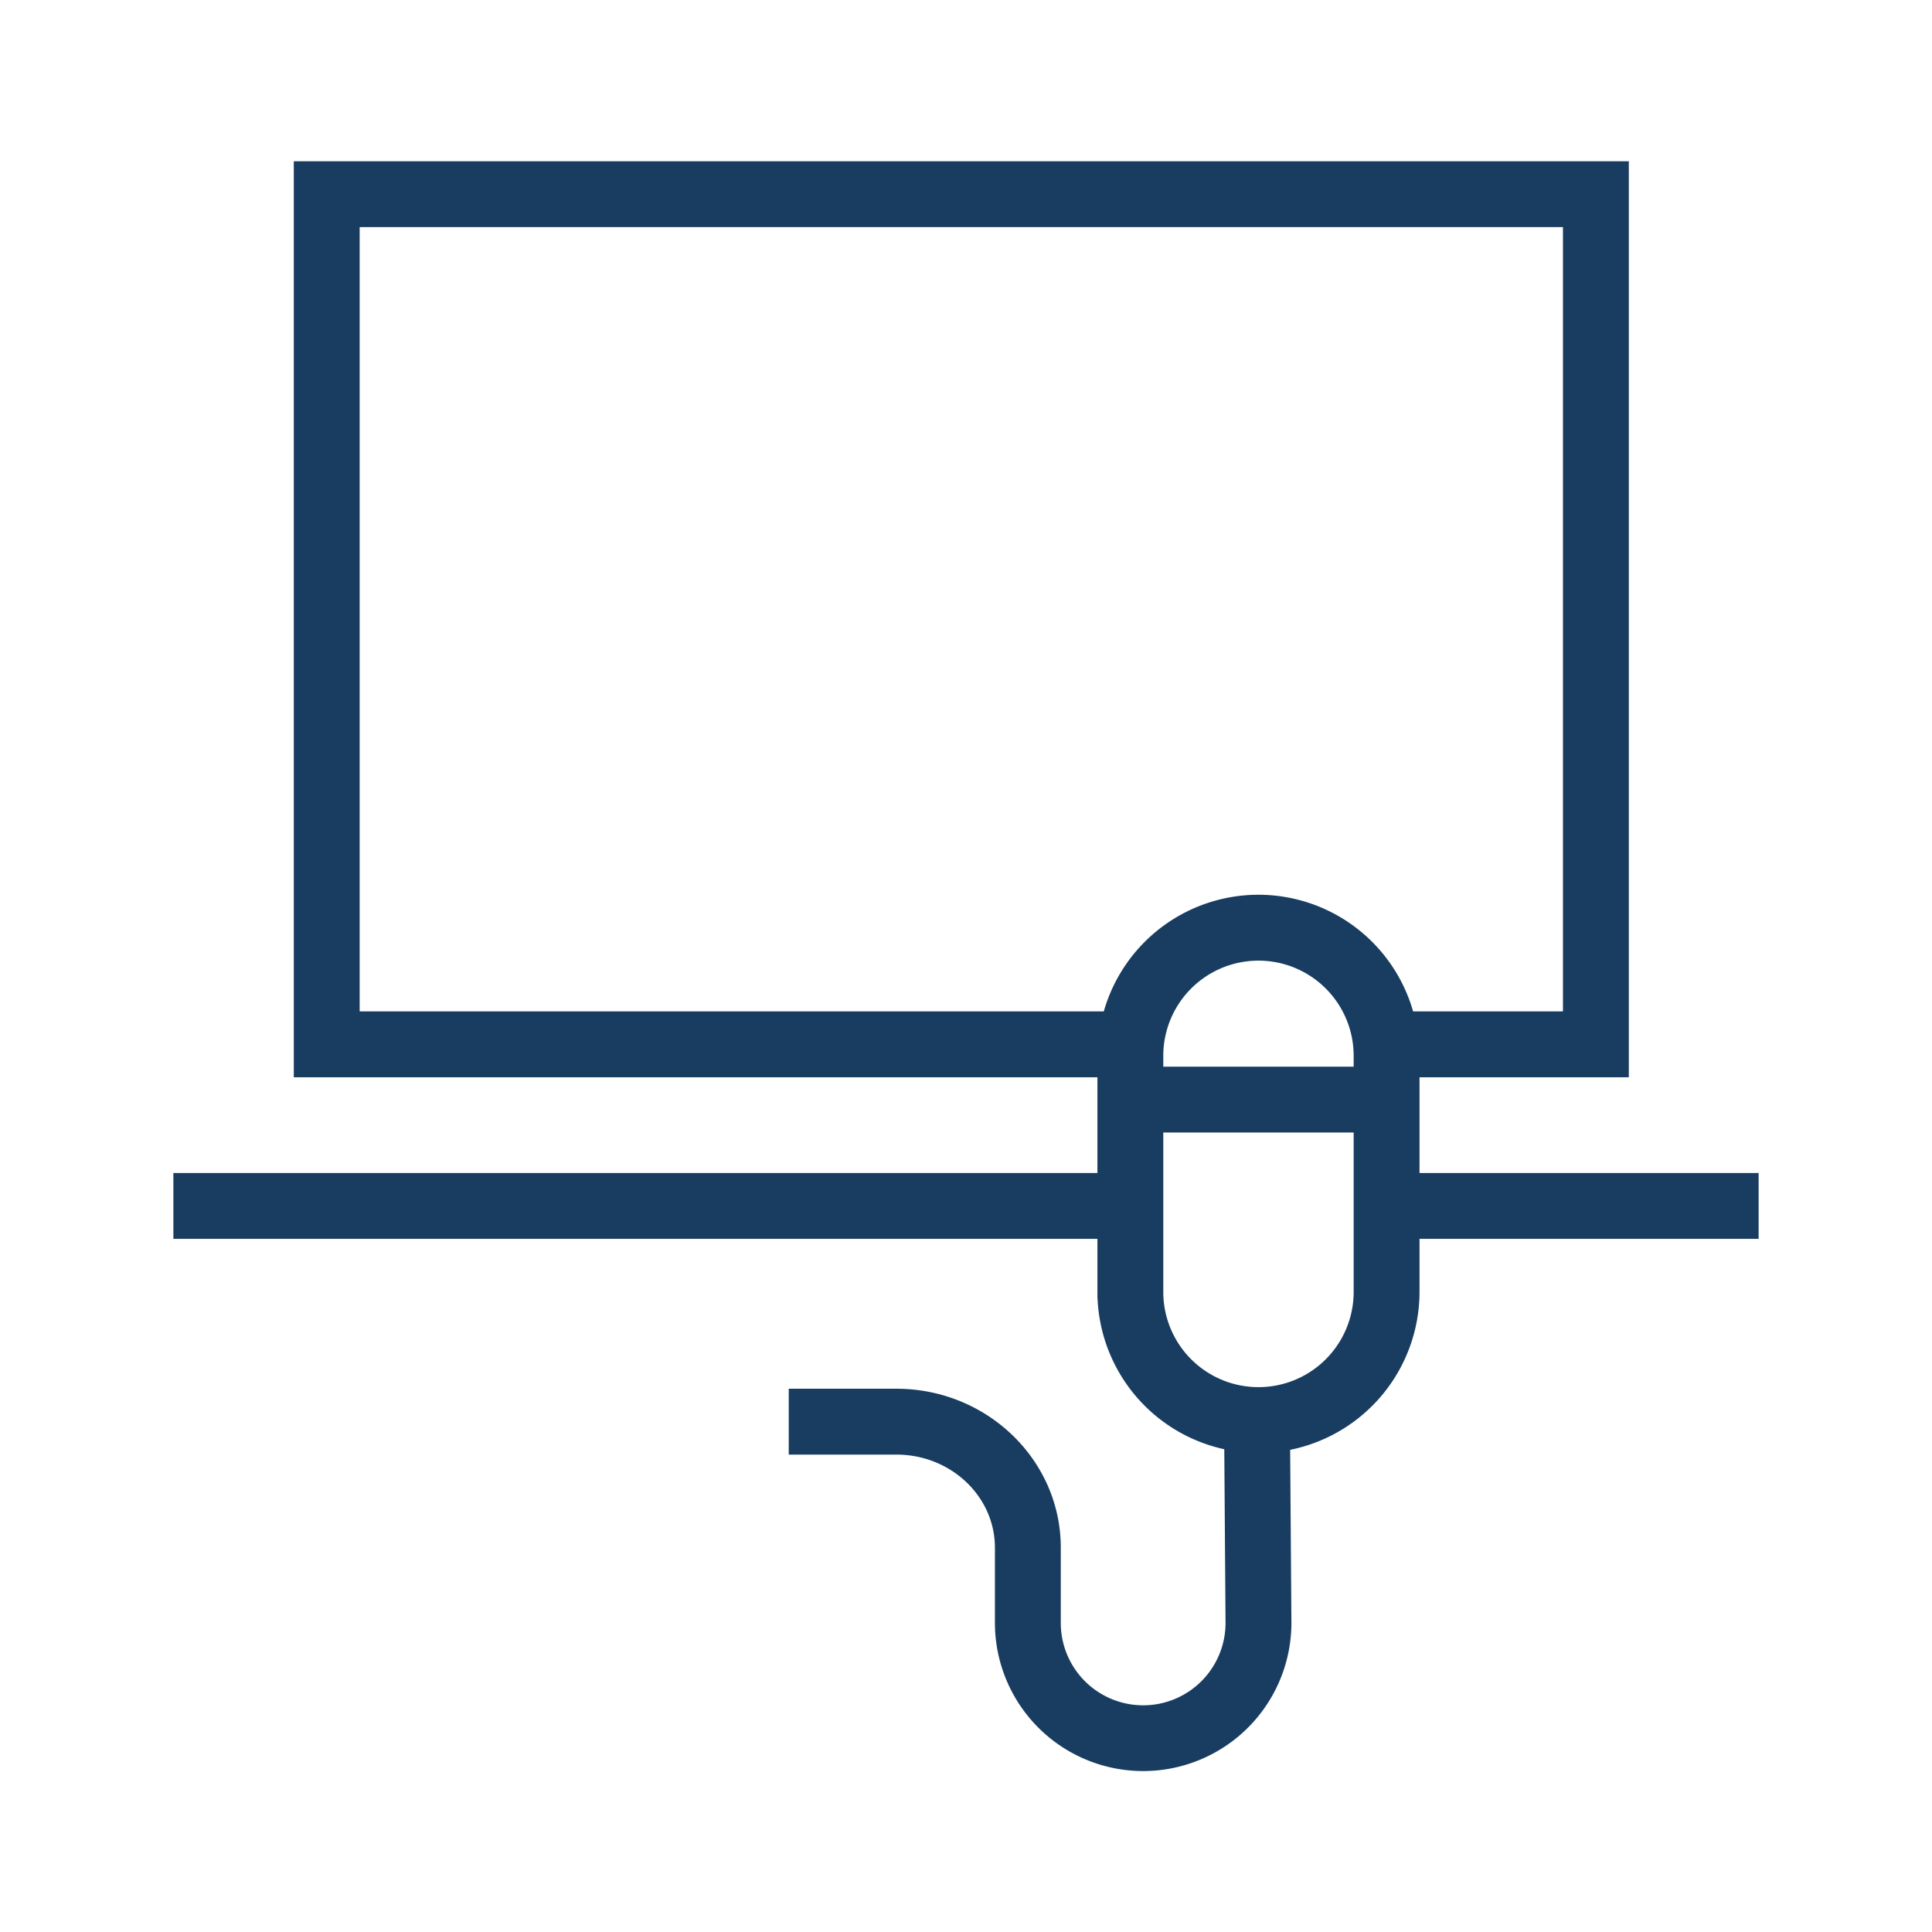 <svg xmlns="http://www.w3.org/2000/svg" viewBox="0 0 220 220">
  <path d="M161.643,133.57v-10.9h23.833V18.361H33.455v104.31h91.51v10.9H19.742v7.5H124.965v6.8h.015a18.368,18.368,0,0,0,14.431,17.156l.144,19.779a9.381,9.381,0,0,1-18.762,0v-8.575c0-9.977-8.4-18.093-18.713-18.093H89.815v7.5H102.08c6.183,0,11.213,4.752,11.213,10.593v8.575a16.881,16.881,0,0,0,33.762-.027l-.143-19.684a18.366,18.366,0,0,0,14.731-17.978V141.07h38.615v-7.5Zm-7.5-2.624v16.171a10.839,10.839,0,0,1-21.678,0V128.962h21.678Zm0-9.484H132.465v-1.234a10.839,10.839,0,0,1,21.678,0Zm6.769-6.291a18.316,18.316,0,0,0-35.222,0H40.955V25.861H177.976v89.31Z" fill="#193c61"/>
</svg>
